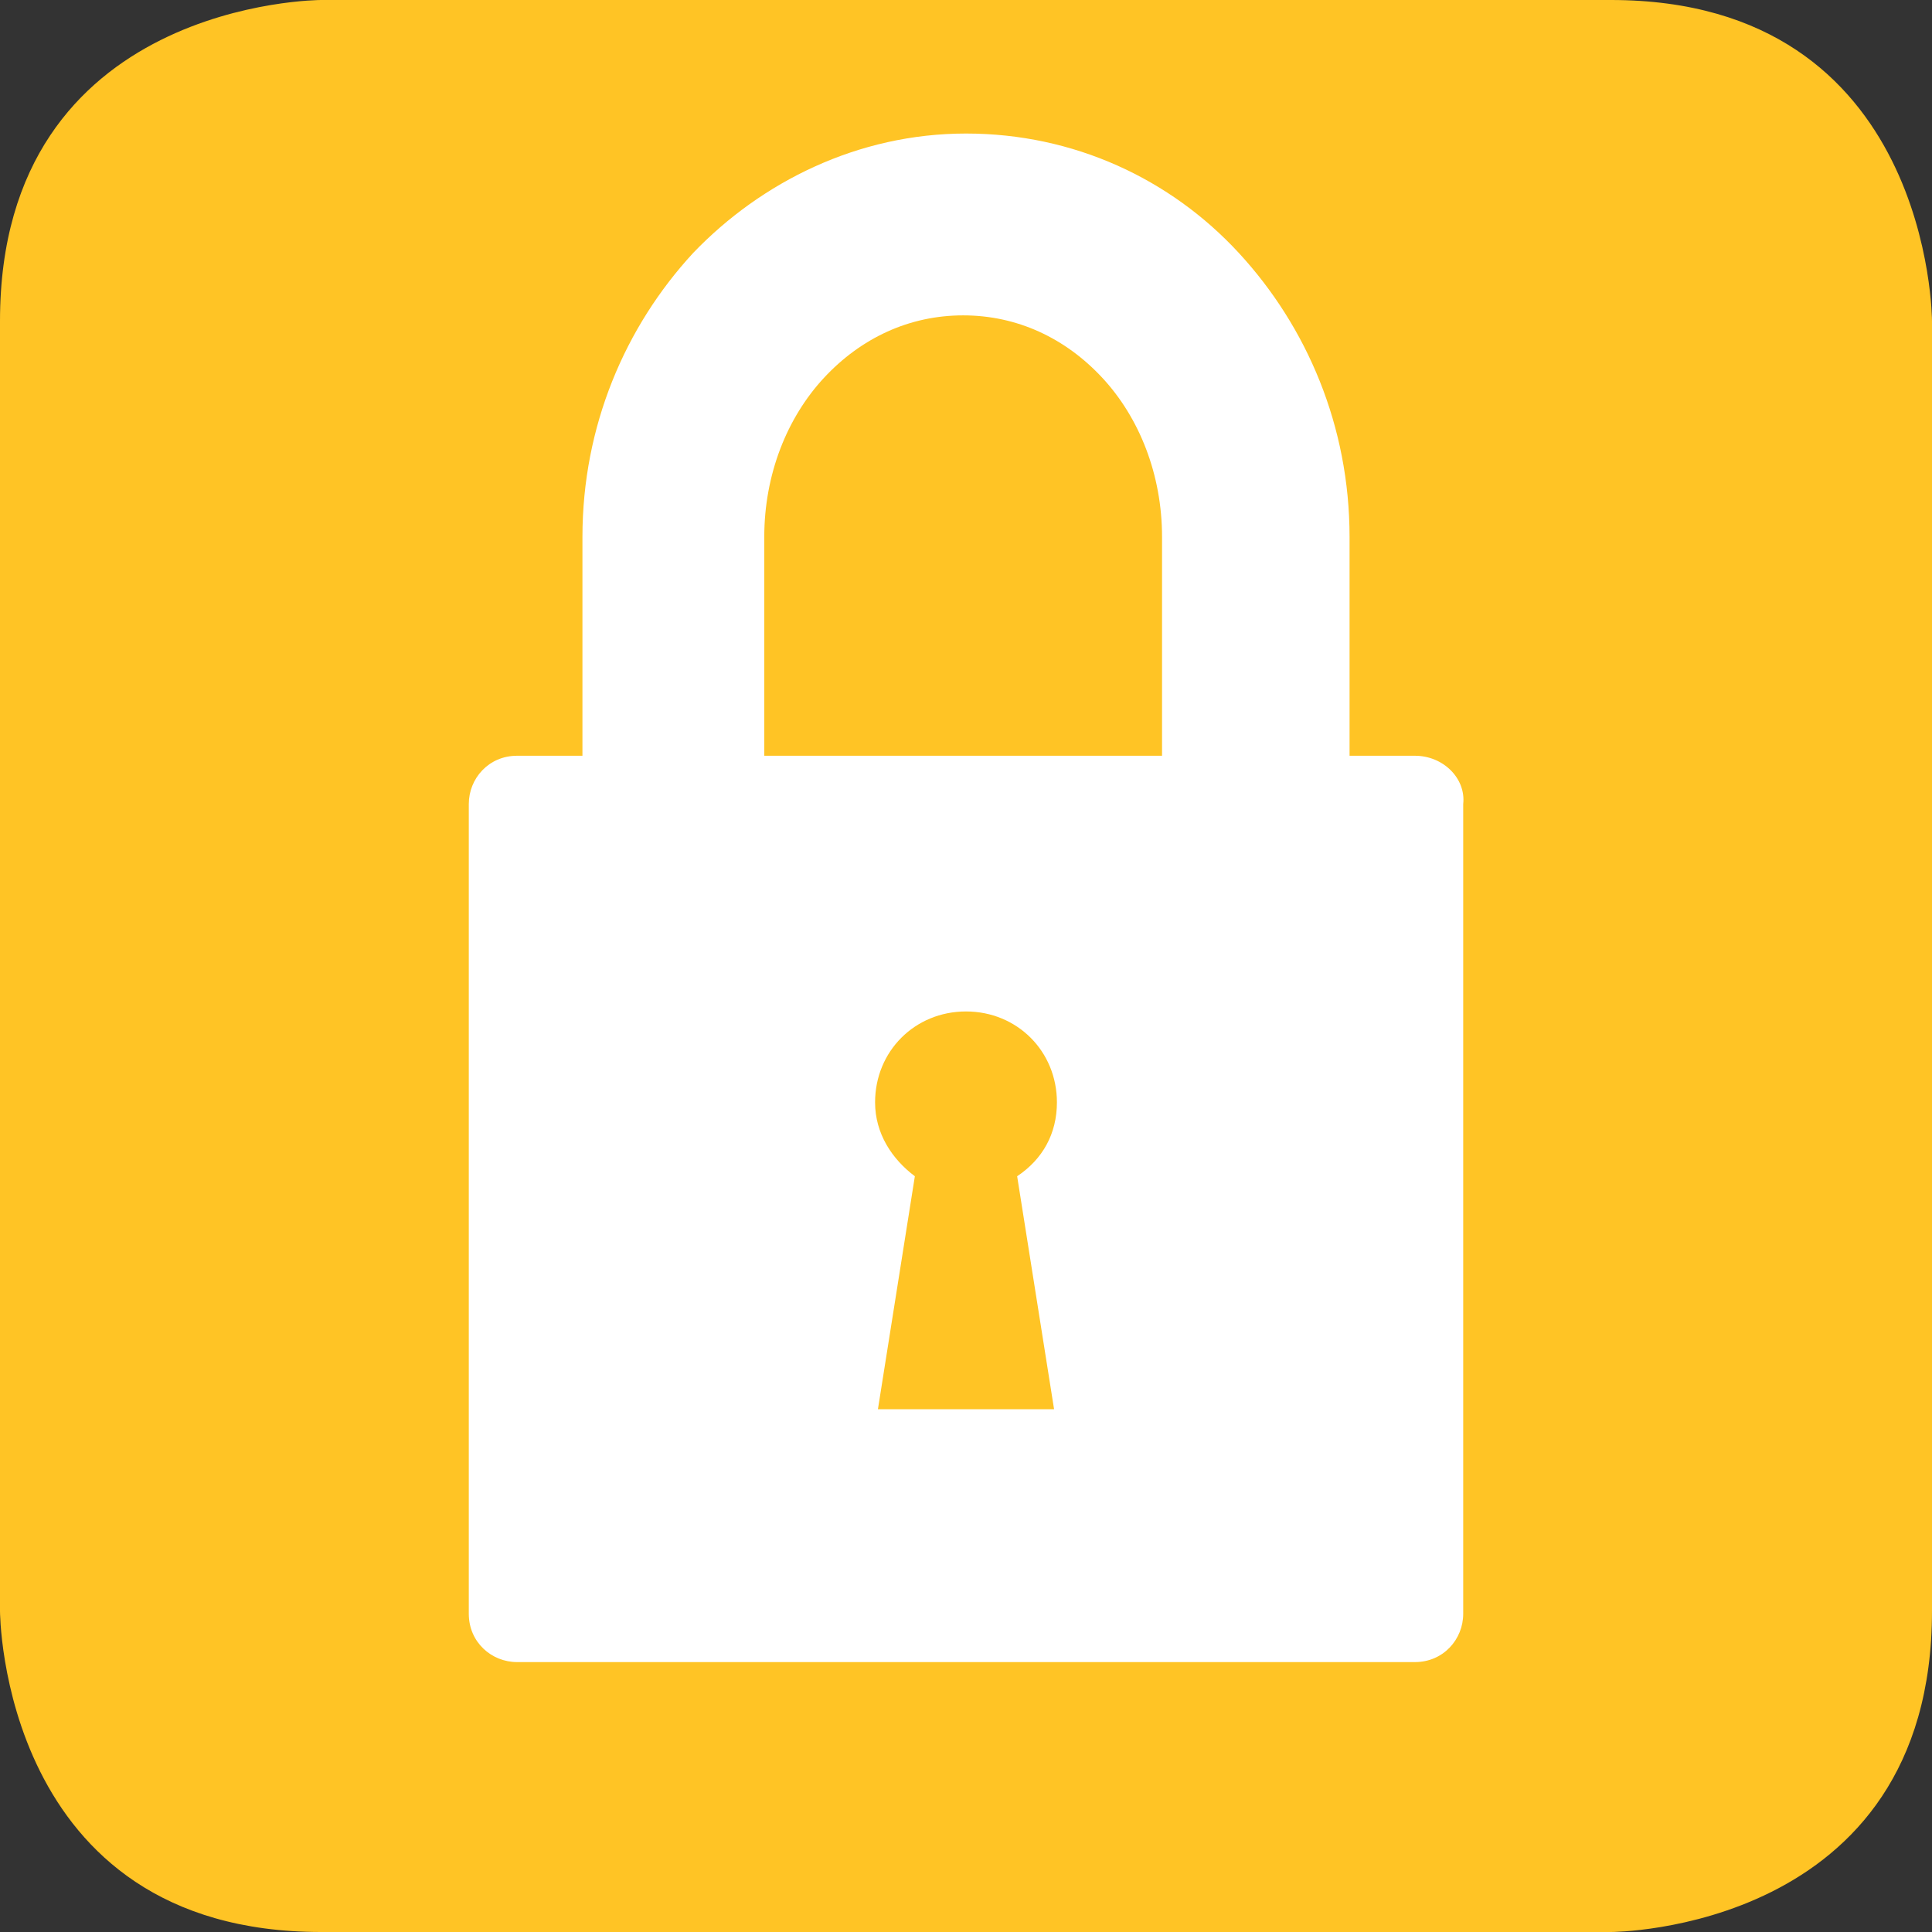<?xml version="1.0" encoding="utf-8"?>
<!-- Generator: Adobe Illustrator 22.1.0, SVG Export Plug-In . SVG Version: 6.00 Build 0)  -->
<svg version="1.1" id="Layer_1" xmlns="http://www.w3.org/2000/svg" xmlns:xlink="http://www.w3.org/1999/xlink" x="0px" y="0px"
	 viewBox="0 0 68 68" style="enable-background:new 0 0 68 68;" xml:space="preserve">
<rect x="0" y="0" width="68" height="68" fill="#333333" stroke="none"/>
<style type="text/css">
	.st0{fill:#FFC425;}
	.st1{fill:#FFFFFF;}
</style>
<g>
	<path class="st0" d="M11.3,0C11.3,0,0,0,0,11.3v45.4C0,56.7,0,68,11.3,68h45.4c0,0,11.3,0,11.3-11.3V11.3C68,11.3,68,0,56.7,0H11.3
		z"/>
	<path class="st1" d="M49.8,26.6h-2.3v-7.7c0-3.9-1.5-7.4-3.9-10c-2.4-2.6-5.8-4.2-9.6-4.2c-3.8,0-7.2,1.7-9.6,4.2
		c-2.4,2.6-3.9,6.1-3.9,10v7.7h-2.3c-1,0-1.7,0.8-1.7,1.7v28.5c0,1,0.8,1.7,1.7,1.7h31.6c1,0,1.7-0.8,1.7-1.7V28.3
		C51.6,27.4,50.8,26.6,49.8,26.6 M37.1,49.6h-6.2l1.3-8.2c-0.8-0.6-1.4-1.5-1.4-2.6c0-1.8,1.4-3.2,3.2-3.2c1.8,0,3.2,1.4,3.2,3.2
		c0,1.1-0.5,2-1.4,2.6L37.1,49.6z M26.9,26.6v-7.7c0-2.2,0.8-4.2,2.1-5.6c1.3-1.4,3-2.2,4.9-2.2c1.9,0,3.6,0.8,4.9,2.2
		c1.3,1.4,2.1,3.4,2.1,5.6v7.7H26.9z"/>
</g>
</svg>
